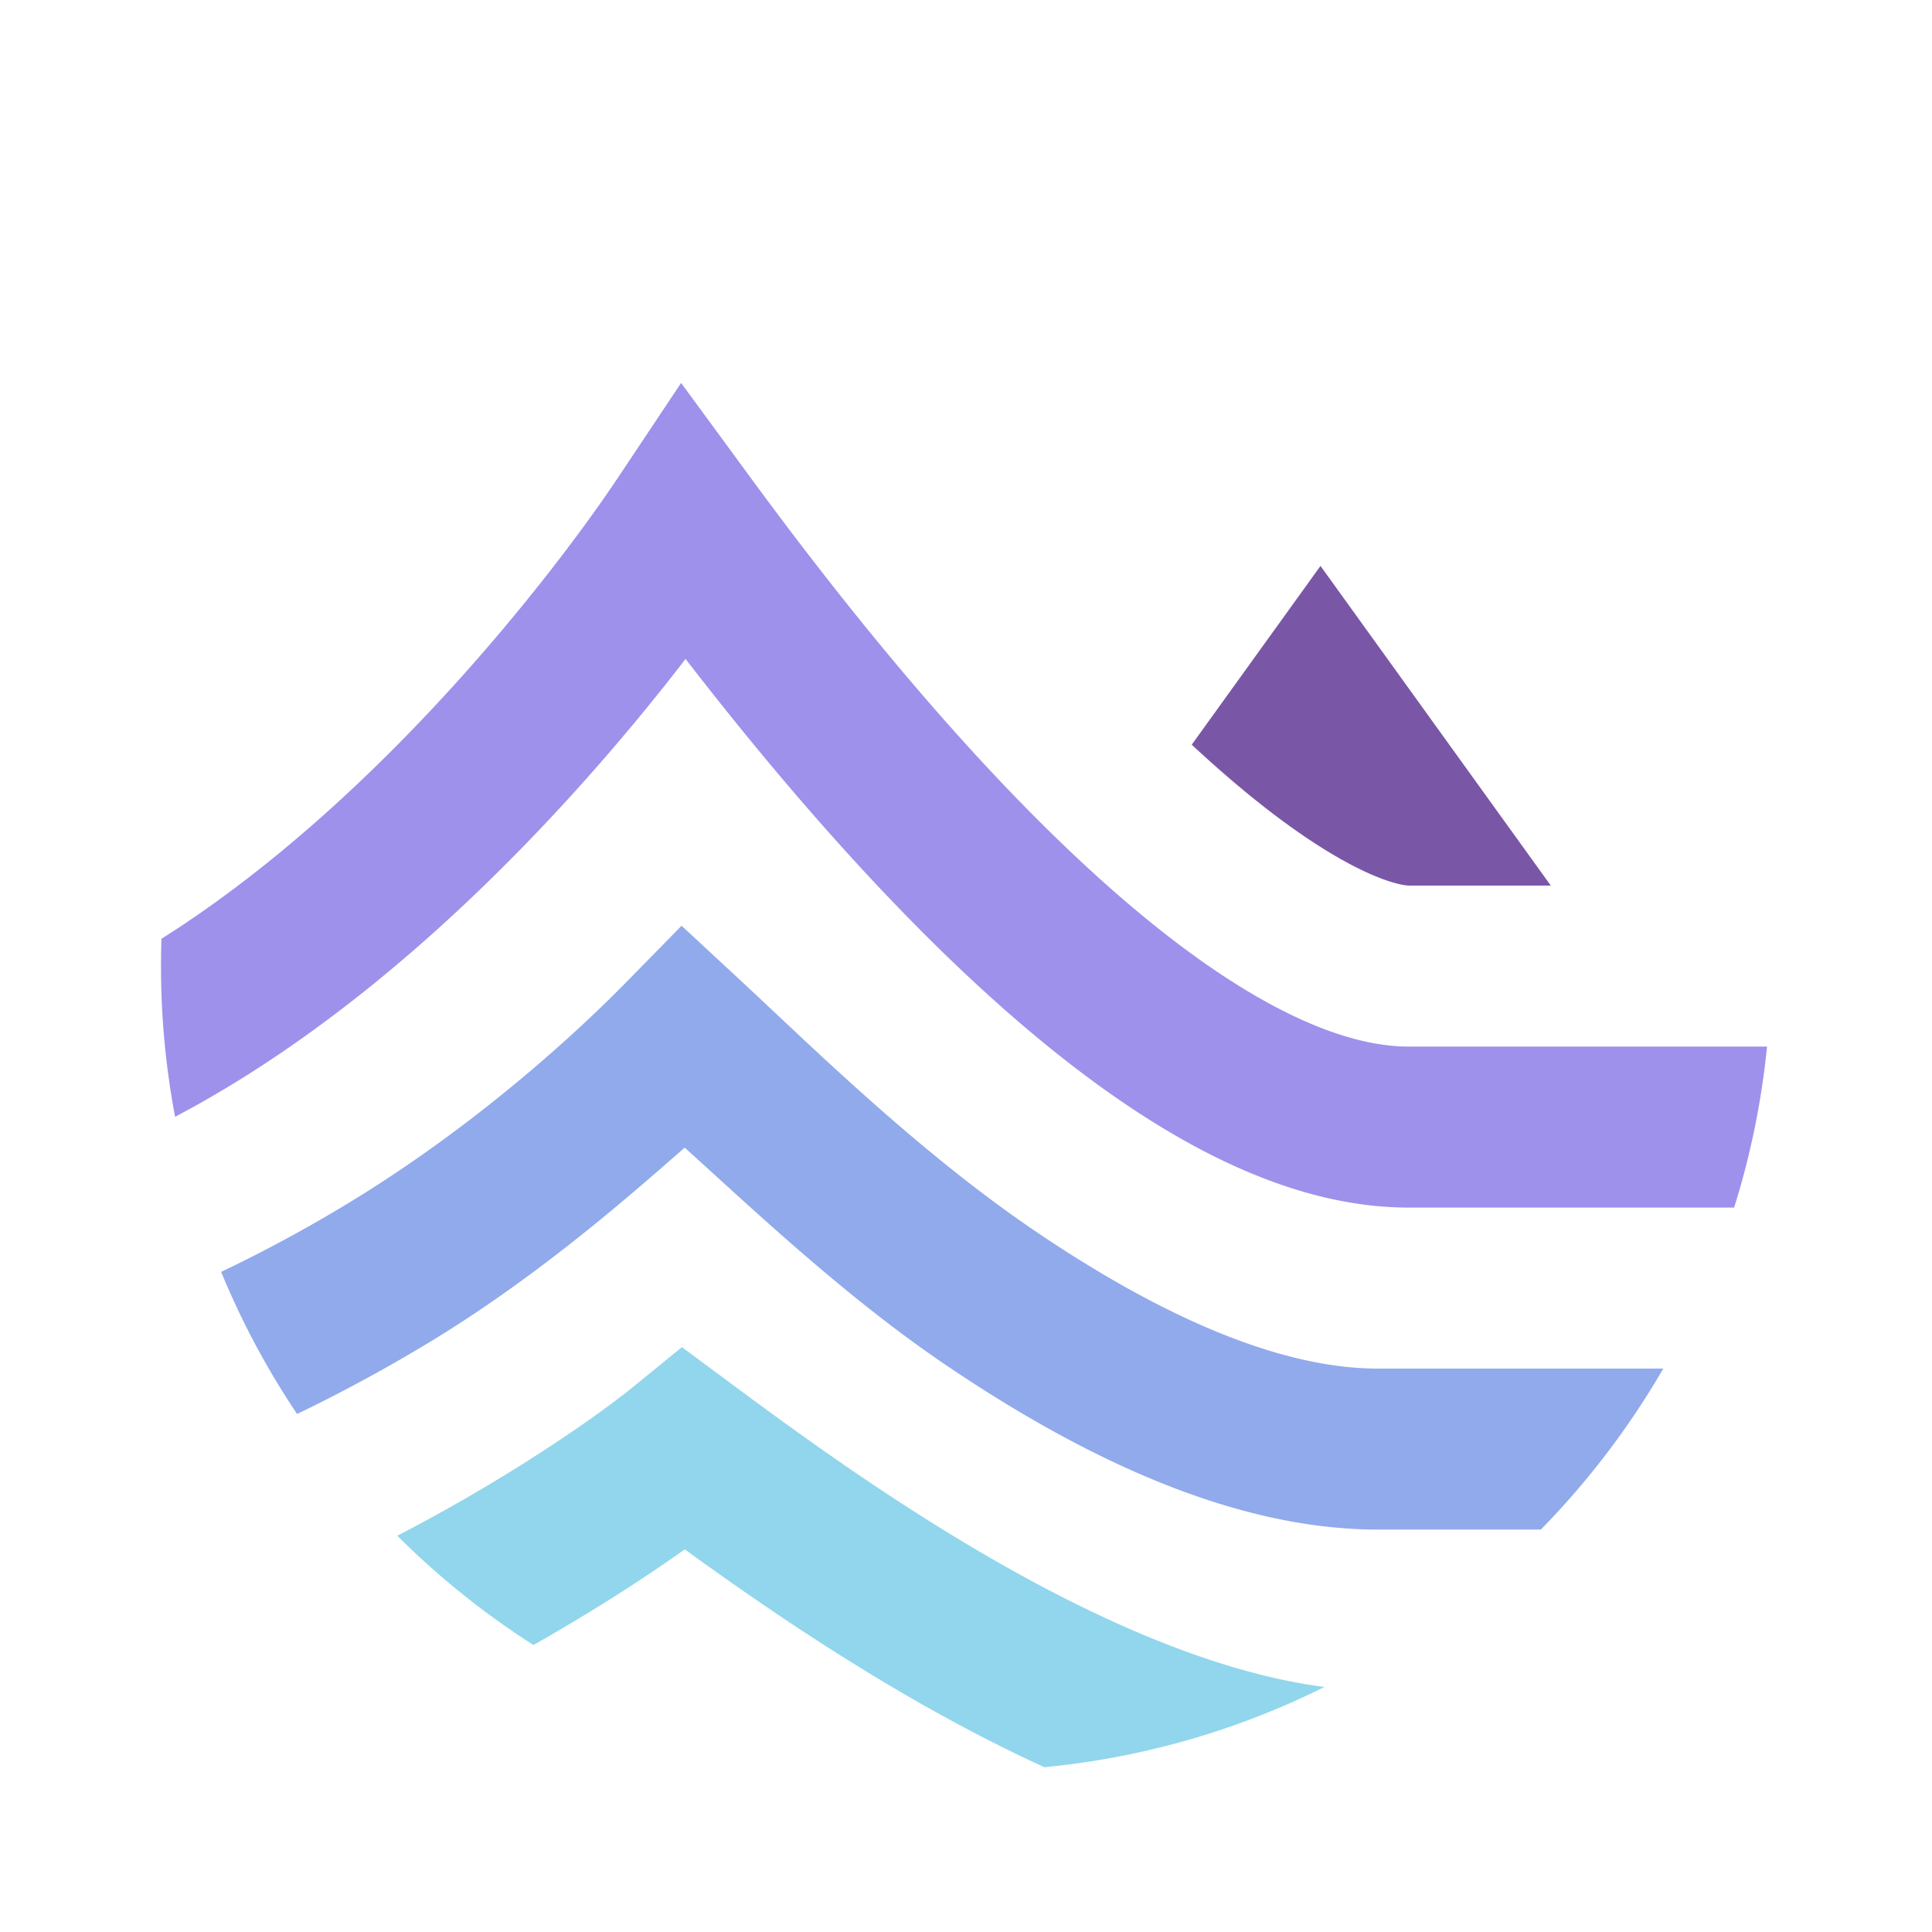 <svg xmlns="http://www.w3.org/2000/svg" viewBox="0 0 512 512"><path fill="#9e91ec" d="M42.785 248.79c15.414-9.731 30.281-21.36 44.278-33.958 38.261-34.434 66.476-72.906 76.519-87.977L180.5 101.48l18.035 24.594c19.352 26.387 49.426 65.211 82.672 97.258 16.621 16.023 33.512 29.84 49.762 39.543 16.441 9.813 30.664 14.48 42.363 14.48h94.945a212.282 212.282 0 0 1-8.718 42.668h-86.227c-22.43 0-44.387-8.664-64.234-20.515-20.04-11.965-39.547-28.149-57.504-45.457-26.653-25.696-51.04-55.004-69.918-79.422-15.461 20.098-38.262 46.89-66.07 71.918-19.97 17.973-43.376 35.812-69.204 49.414A214.49 214.49 0 0 1 42.668 256c0-2.414.039-4.82.117-7.21Zm0 0"/><path fill="#91aaec" d="M58.605 337.055c10.833-5.145 21.278-10.793 31.188-16.696 38.578-22.964 67.004-50.722 76.309-60.21l14.523-14.817 15.215 14.11c2.84 2.632 5.883 5.495 9.105 8.527 18.473 17.367 42.88 40.32 69.559 58.394 32.004 21.68 63.883 36.328 90.672 36.328h75.605a214.237 214.237 0 0 1-32.453 42.664h-43.152c-40.137 0-81.008-20.91-114.606-43.671-23.047-15.614-44.285-34.954-61.566-50.688-2.61-2.379-5.129-4.672-7.55-6.86l-.27.235c-15.829 13.863-40.043 35.074-69.563 52.652-10.246 6.094-21.258 12.106-32.89 17.7a212.45 212.45 0 0 1-20.126-37.668Zm0 0"/><path fill="#91d6ec" d="M105.29 406.988c31.62-16.398 54.483-32.91 62.554-39.492L180.707 357l13.336 9.89c19.102 14.169 47.289 34.712 78.656 51.712 26.594 14.414 53.707 25.285 78.293 28.468a211.912 211.912 0 0 1-74.207 21.262c-8.418-3.844-16.59-7.977-24.414-12.219-27.371-14.832-52.203-31.949-70.894-45.511-9.97 7.074-23.637 16.023-40.106 25.347a214.215 214.215 0 0 1-36.082-28.96Zm0 0"/><path fill="#7a56a7" d="m410.977 234.691-61.032-84.714-34.125 47.375c13.399 12.468 25.93 22.265 37.024 28.886 13.023 7.778 19.515 8.453 20.488 8.453Zm0 0"/></svg>